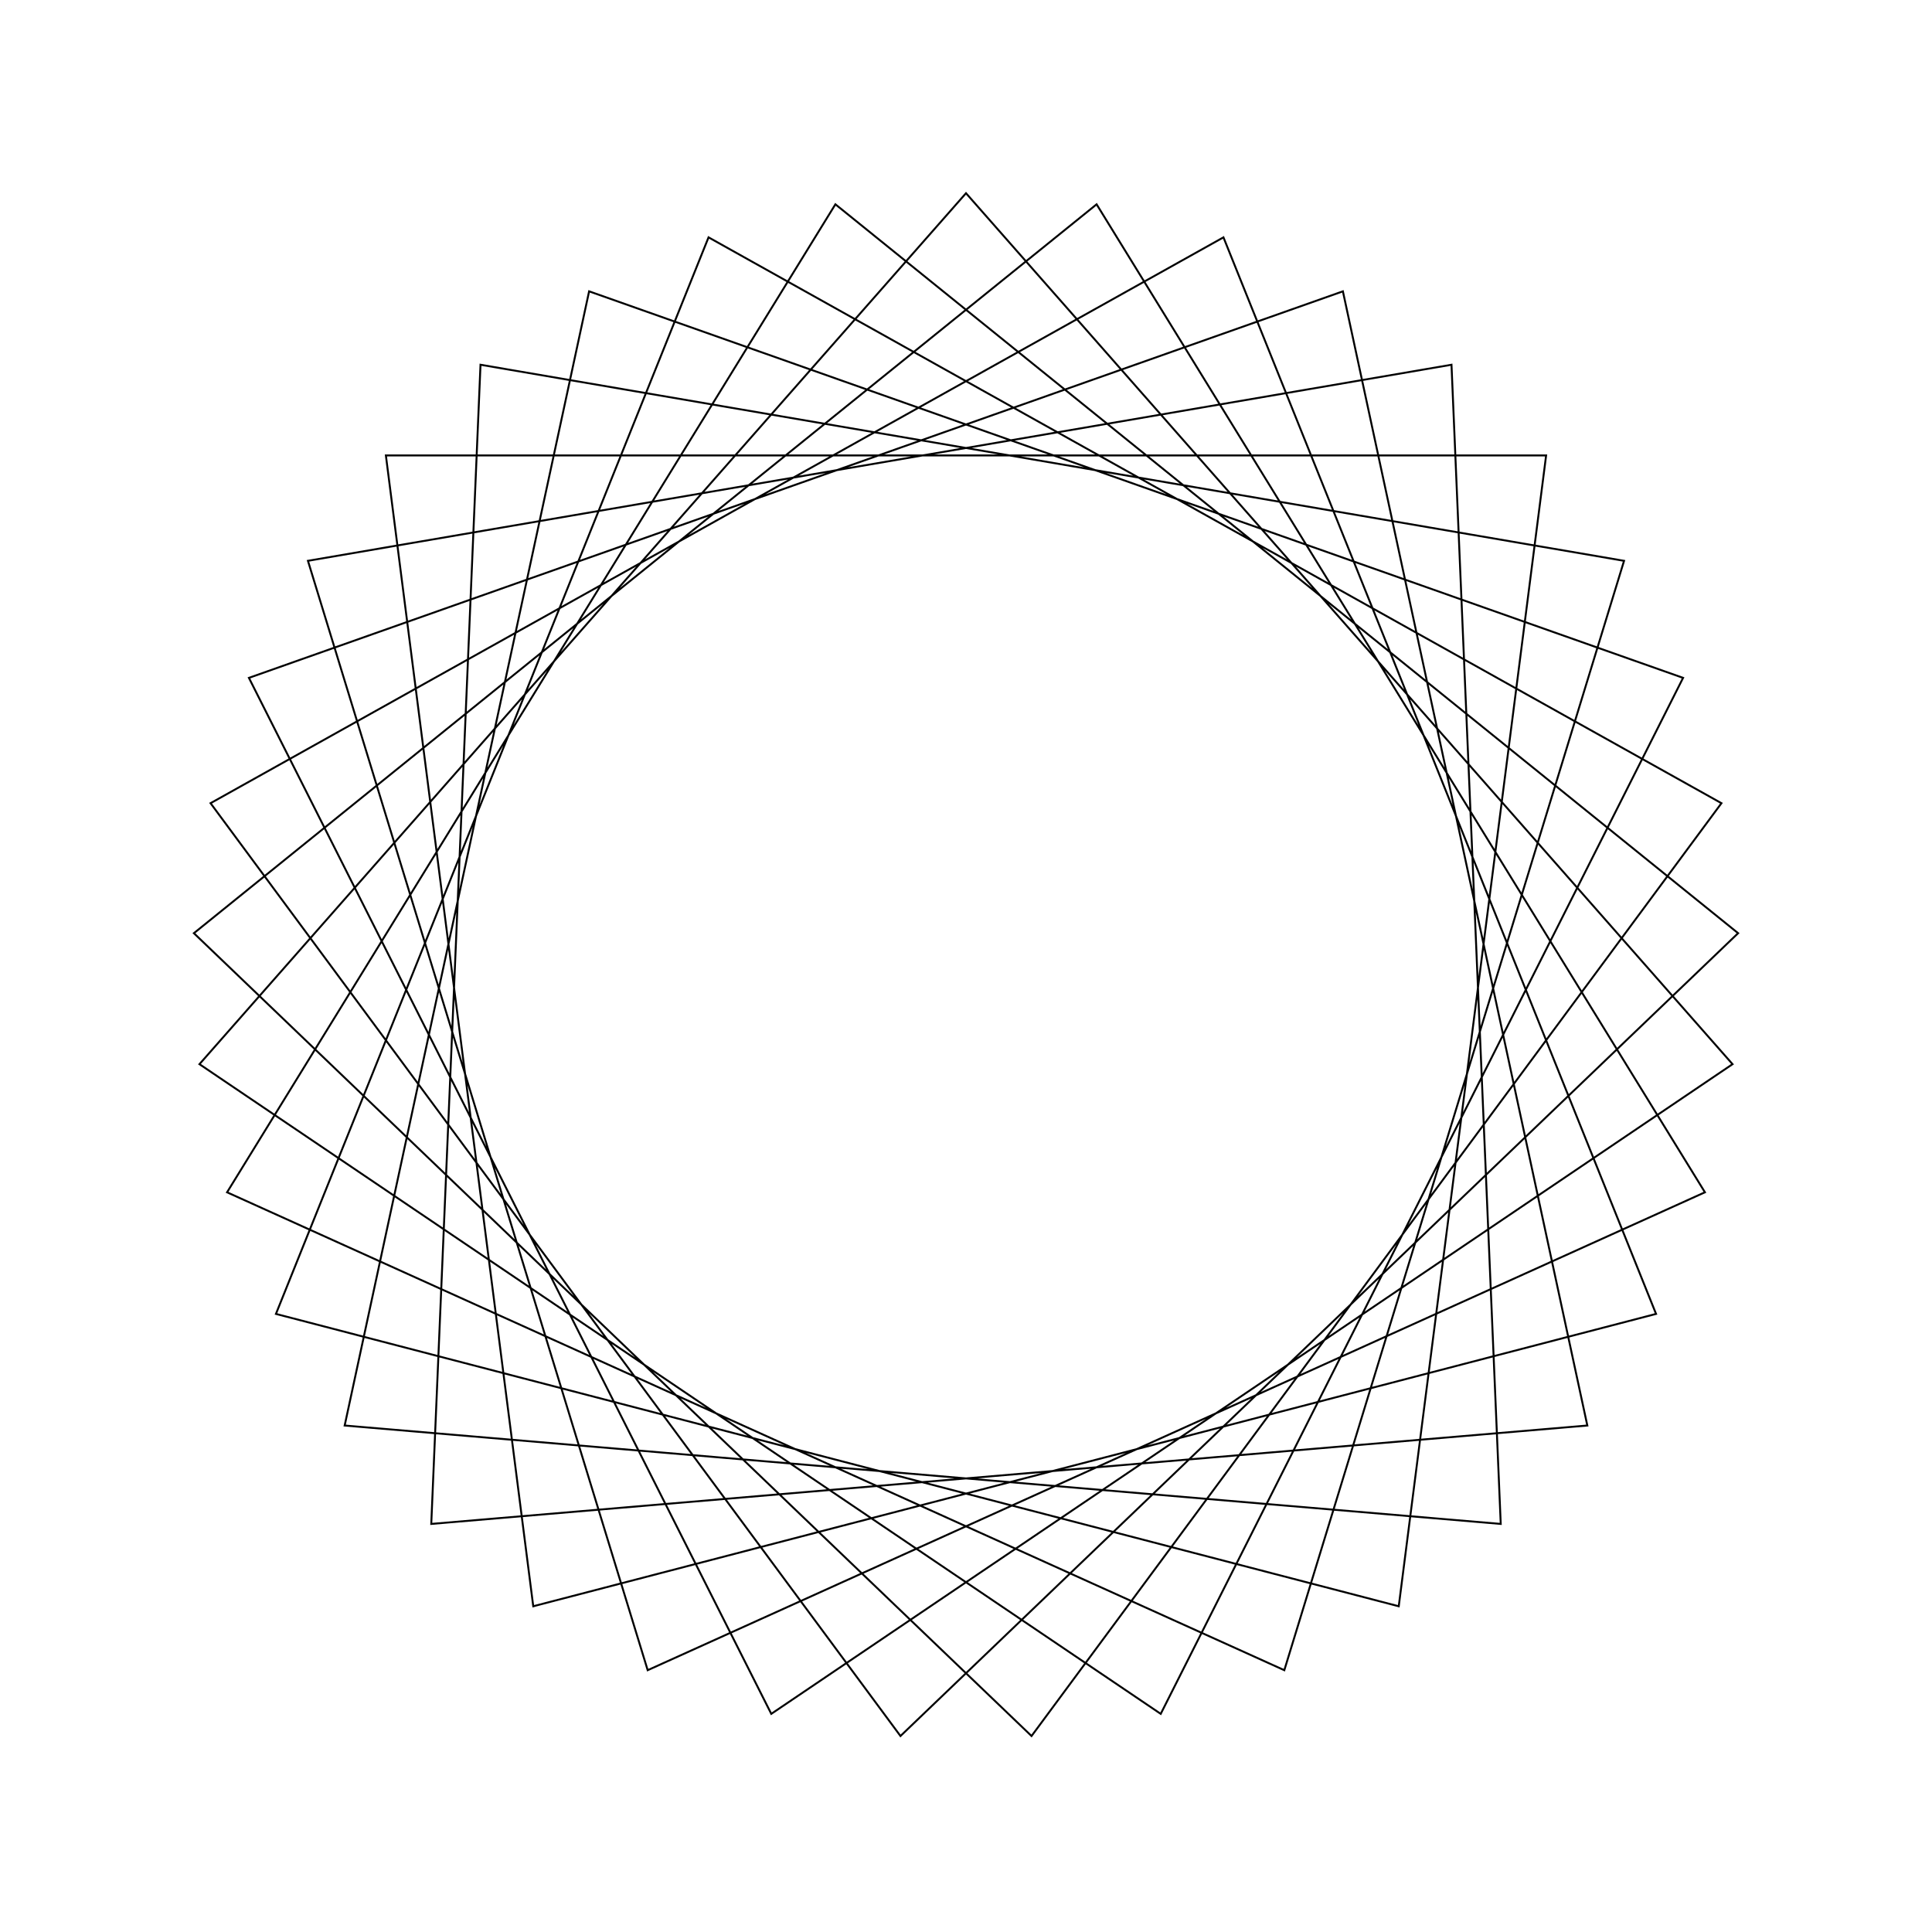 <?xml version="1.0" ?>
<svg height="100" width="100">
  <path d="M 50.0,90.0 L 89.676,44.919 L 39.921,11.291 L 12.884,64.914 L 69.508,84.921 L 82.16,26.215 L 22.322,21.122 L 24.871,81.121 L 84.061,70.972 L 66.476,13.551 L 11.753,38.287 L 43.24,89.425 L 89.964,51.698 L 46.608,10.144 L 10.898,58.427 L 63.326,87.715 L 85.717,31.992 L 27.601,16.86 L 19.973,76.427 L 80.027,76.427 L 72.399,16.86 L 14.283,31.992 L 36.674,87.715 L 89.102,58.427 L 53.392,10.144 L 10.036,51.698 L 56.76,89.425 L 88.247,38.287 L 33.524,13.551 L 15.939,70.972 L 75.129,81.121 L 77.678,21.122 L 17.84,26.215 L 30.492,84.921 L 87.116,64.914 L 60.079,11.291 L 10.324,44.919 L 50.0,90.0Z" fill="none" stroke="black" stroke-width="0.1" transform="matrix(1 0 0 -1 0 100)"/>
</svg>
